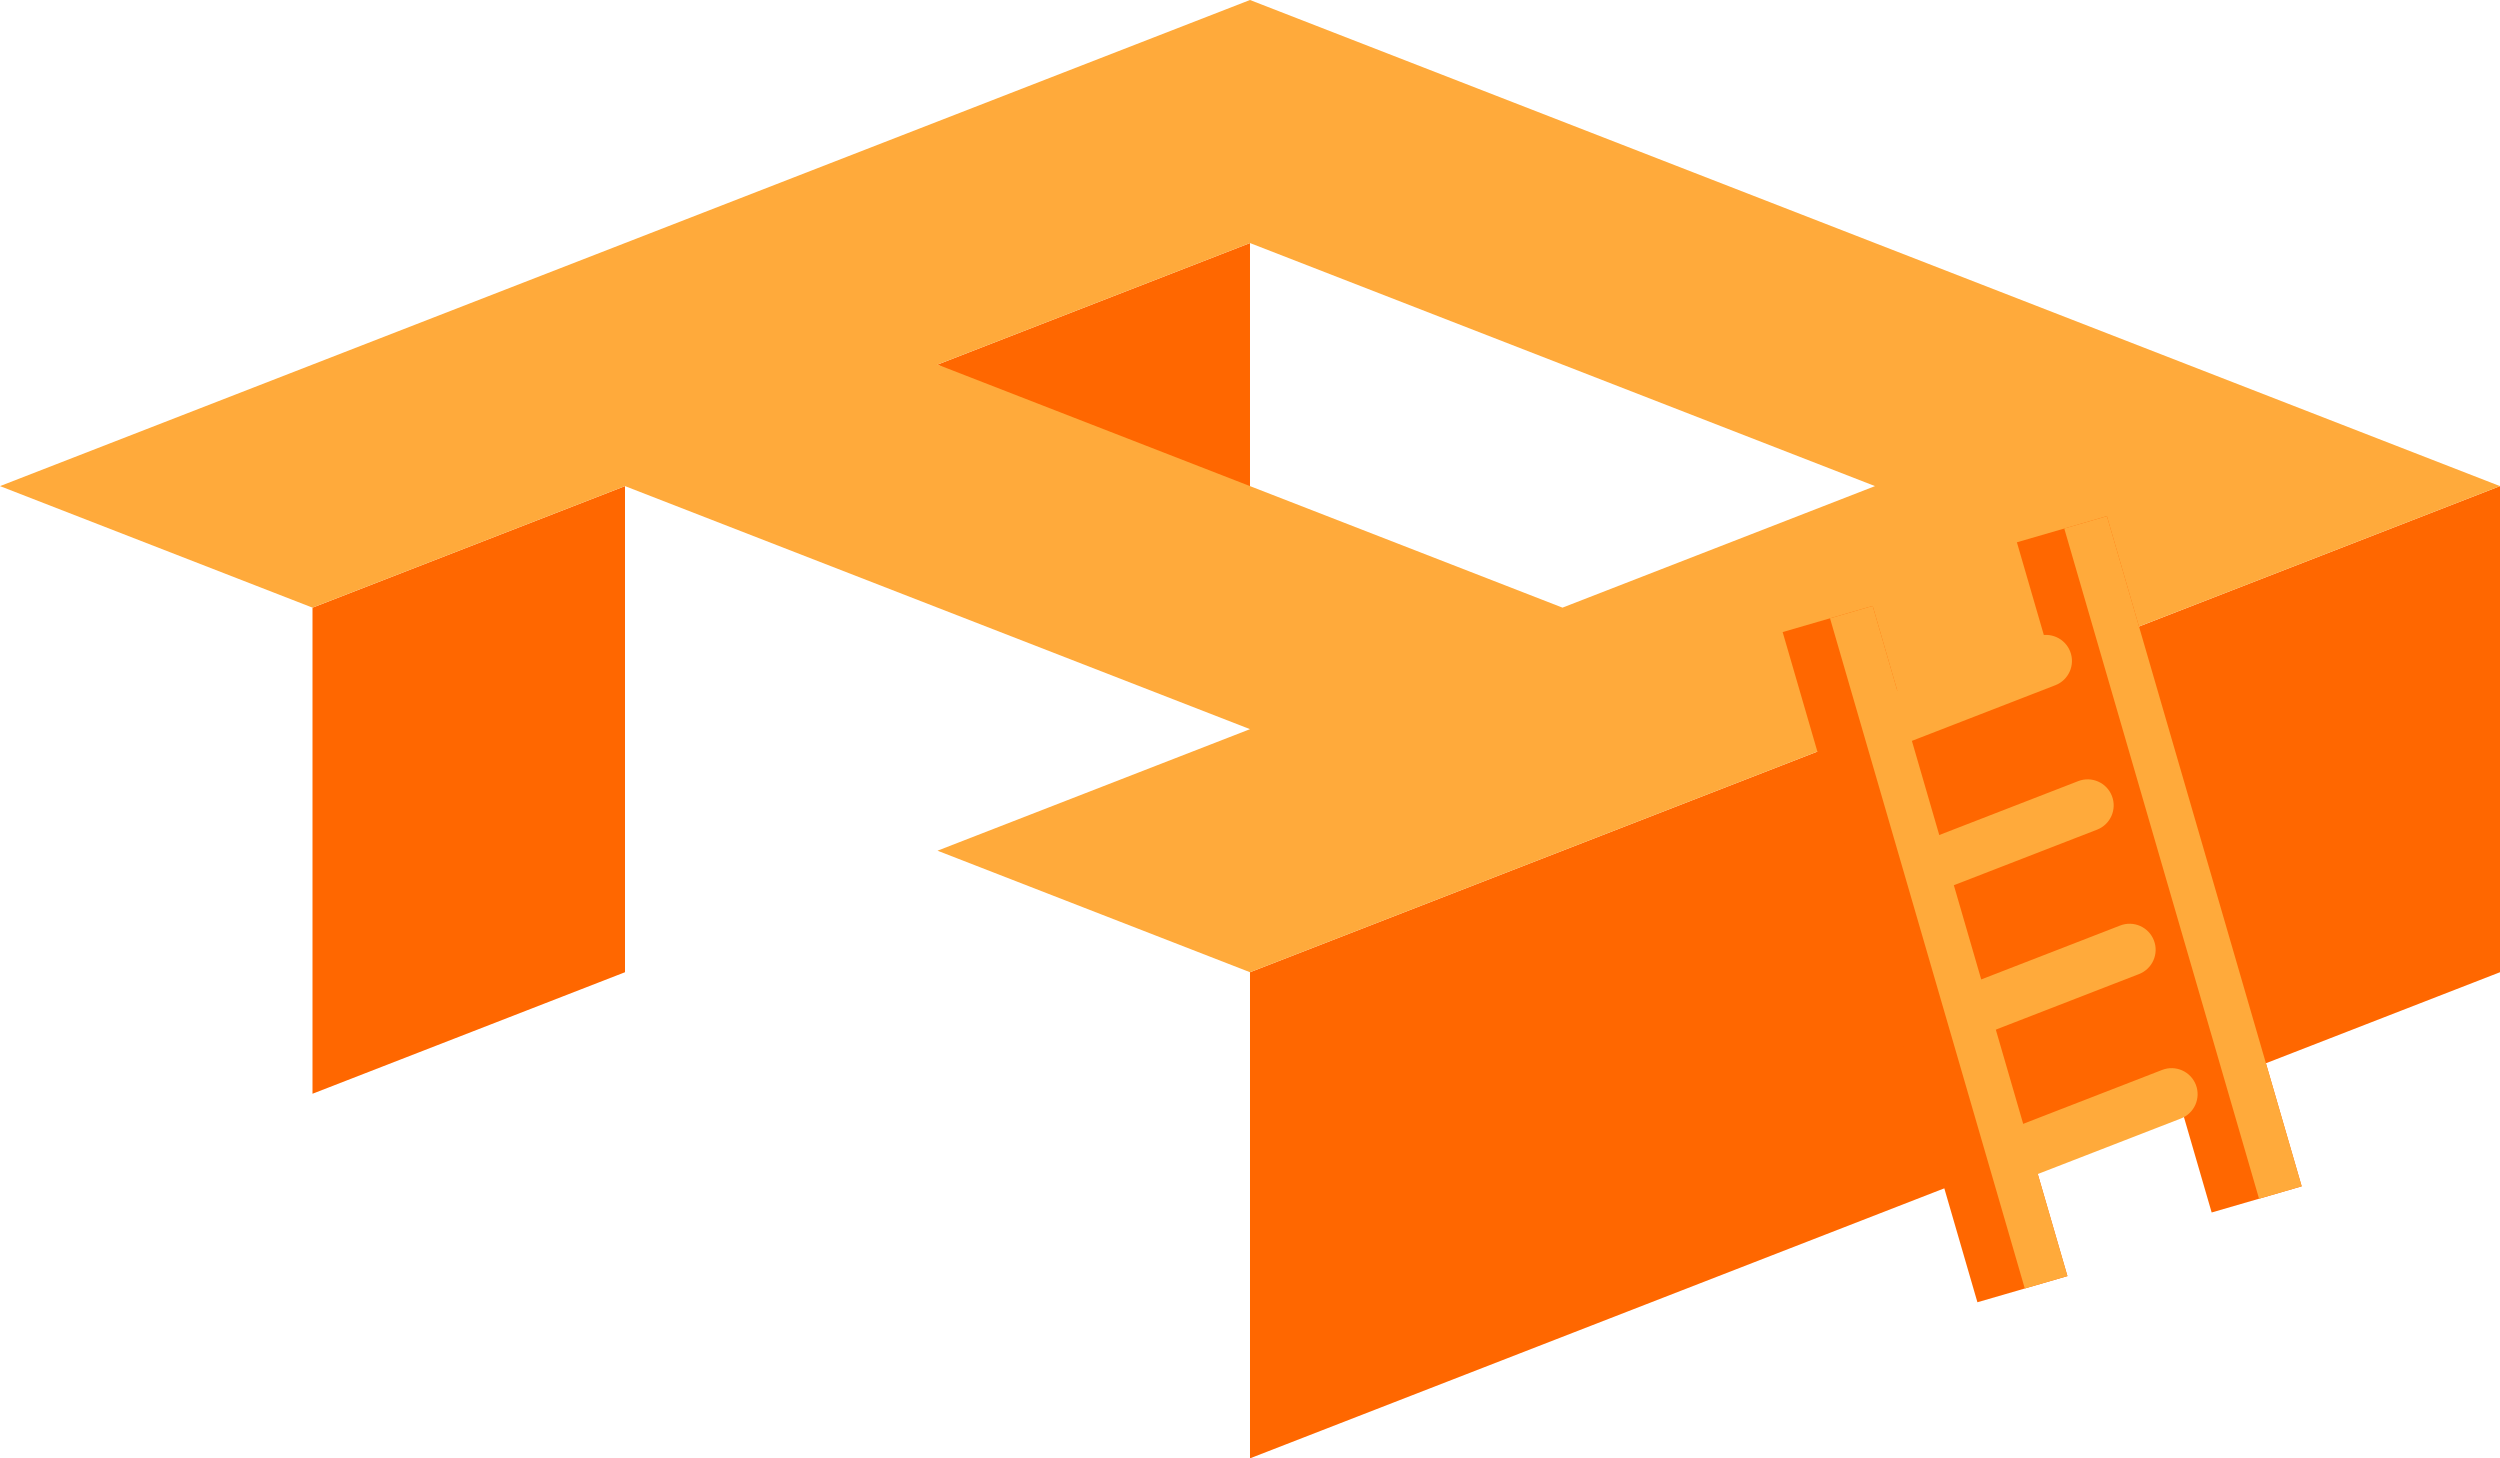 <svg xmlns="http://www.w3.org/2000/svg" id="b" data-name="Layer 2" width="397.905" height="232.111" viewBox="0 0 397.905 232.111"><g id="c" data-name="b"><g><polygon points="198.952 154.741 198.952 232.111 397.905 154.741 397.905 77.37 198.952 154.741" fill="#ff6700"></polygon><polygon points="99.476 154.741 99.476 77.37 49.738 96.713 49.738 174.083 99.476 154.741" fill="#ff6700"></polygon><polygon points="198.952 38.685 149.214 58.028 198.952 85.66 198.952 38.685" fill="#ff6700"></polygon></g><path d="M198.952,0L0,77.37l49.738,19.343,49.738-19.343,99.476,38.685-49.738,19.343,49.738,19.343,198.952-77.37L198.952,0ZM149.214,58.028l49.738-19.343,99.476,38.685-49.738,19.343-99.476-38.685Z" fill="#ffaa3b"></path><rect x="336.217" y="82.025" width="14.921" height="111.082" transform="translate(-24.737 101.377) rotate(-16.205)" fill="#ff6700"></rect><rect x="298.933" y="96.313" width="14.921" height="111.082" transform="translate(-30.205 91.54) rotate(-16.205)" fill="#ff6700"></rect><g><rect x="343.915" y="80.929" width="7.068" height="111.082" transform="translate(-24.281 102.386) rotate(-16.205)" fill="#ffaa3b"></rect><rect x="306.63" y="95.217" width="7.068" height="111.082" transform="translate(-29.75 92.549) rotate(-16.205)" fill="#ffaa3b"></rect><path d="M300.948,110.329l23.185-8.995c2.134-.828,4.536.231,5.363,2.365h0c.828,2.134-.231,4.535-2.365,5.363l-23.185,8.995c-2.134.828-4.536-.231-5.363-2.365h0c-.828-2.134.231-4.535,2.365-5.363Z" fill="#ffaa3b"></path><path d="M307.589,133.319l23.185-8.995c2.134-.828,4.536.231,5.363,2.365h0c.828,2.134-.231,4.535-2.365,5.363l-23.185,8.995c-2.134.828-4.536-.231-5.363-2.365h0c-.828-2.134.231-4.535,2.365-5.363Z" fill="#ffaa3b"></path><path d="M314.269,156.302l23.185-8.995c2.134-.828,4.536.231,5.363,2.365h0c.828,2.134-.231,4.535-2.365,5.363l-23.185,8.995c-2.134.828-4.536-.231-5.363-2.365h0c-.828-2.134.231-4.535,2.365-5.363Z" fill="#ffaa3b"></path><path d="M320.948,179.286l23.185-8.995c2.134-.828,4.536.231,5.363,2.365h0c.828,2.134-.231,4.535-2.365,5.363l-23.185,8.995c-2.134.828-4.536-.231-5.363-2.365h0c-.828-2.134.231-4.535,2.365-5.363Z" fill="#ffaa3b"></path></g></g></svg>
